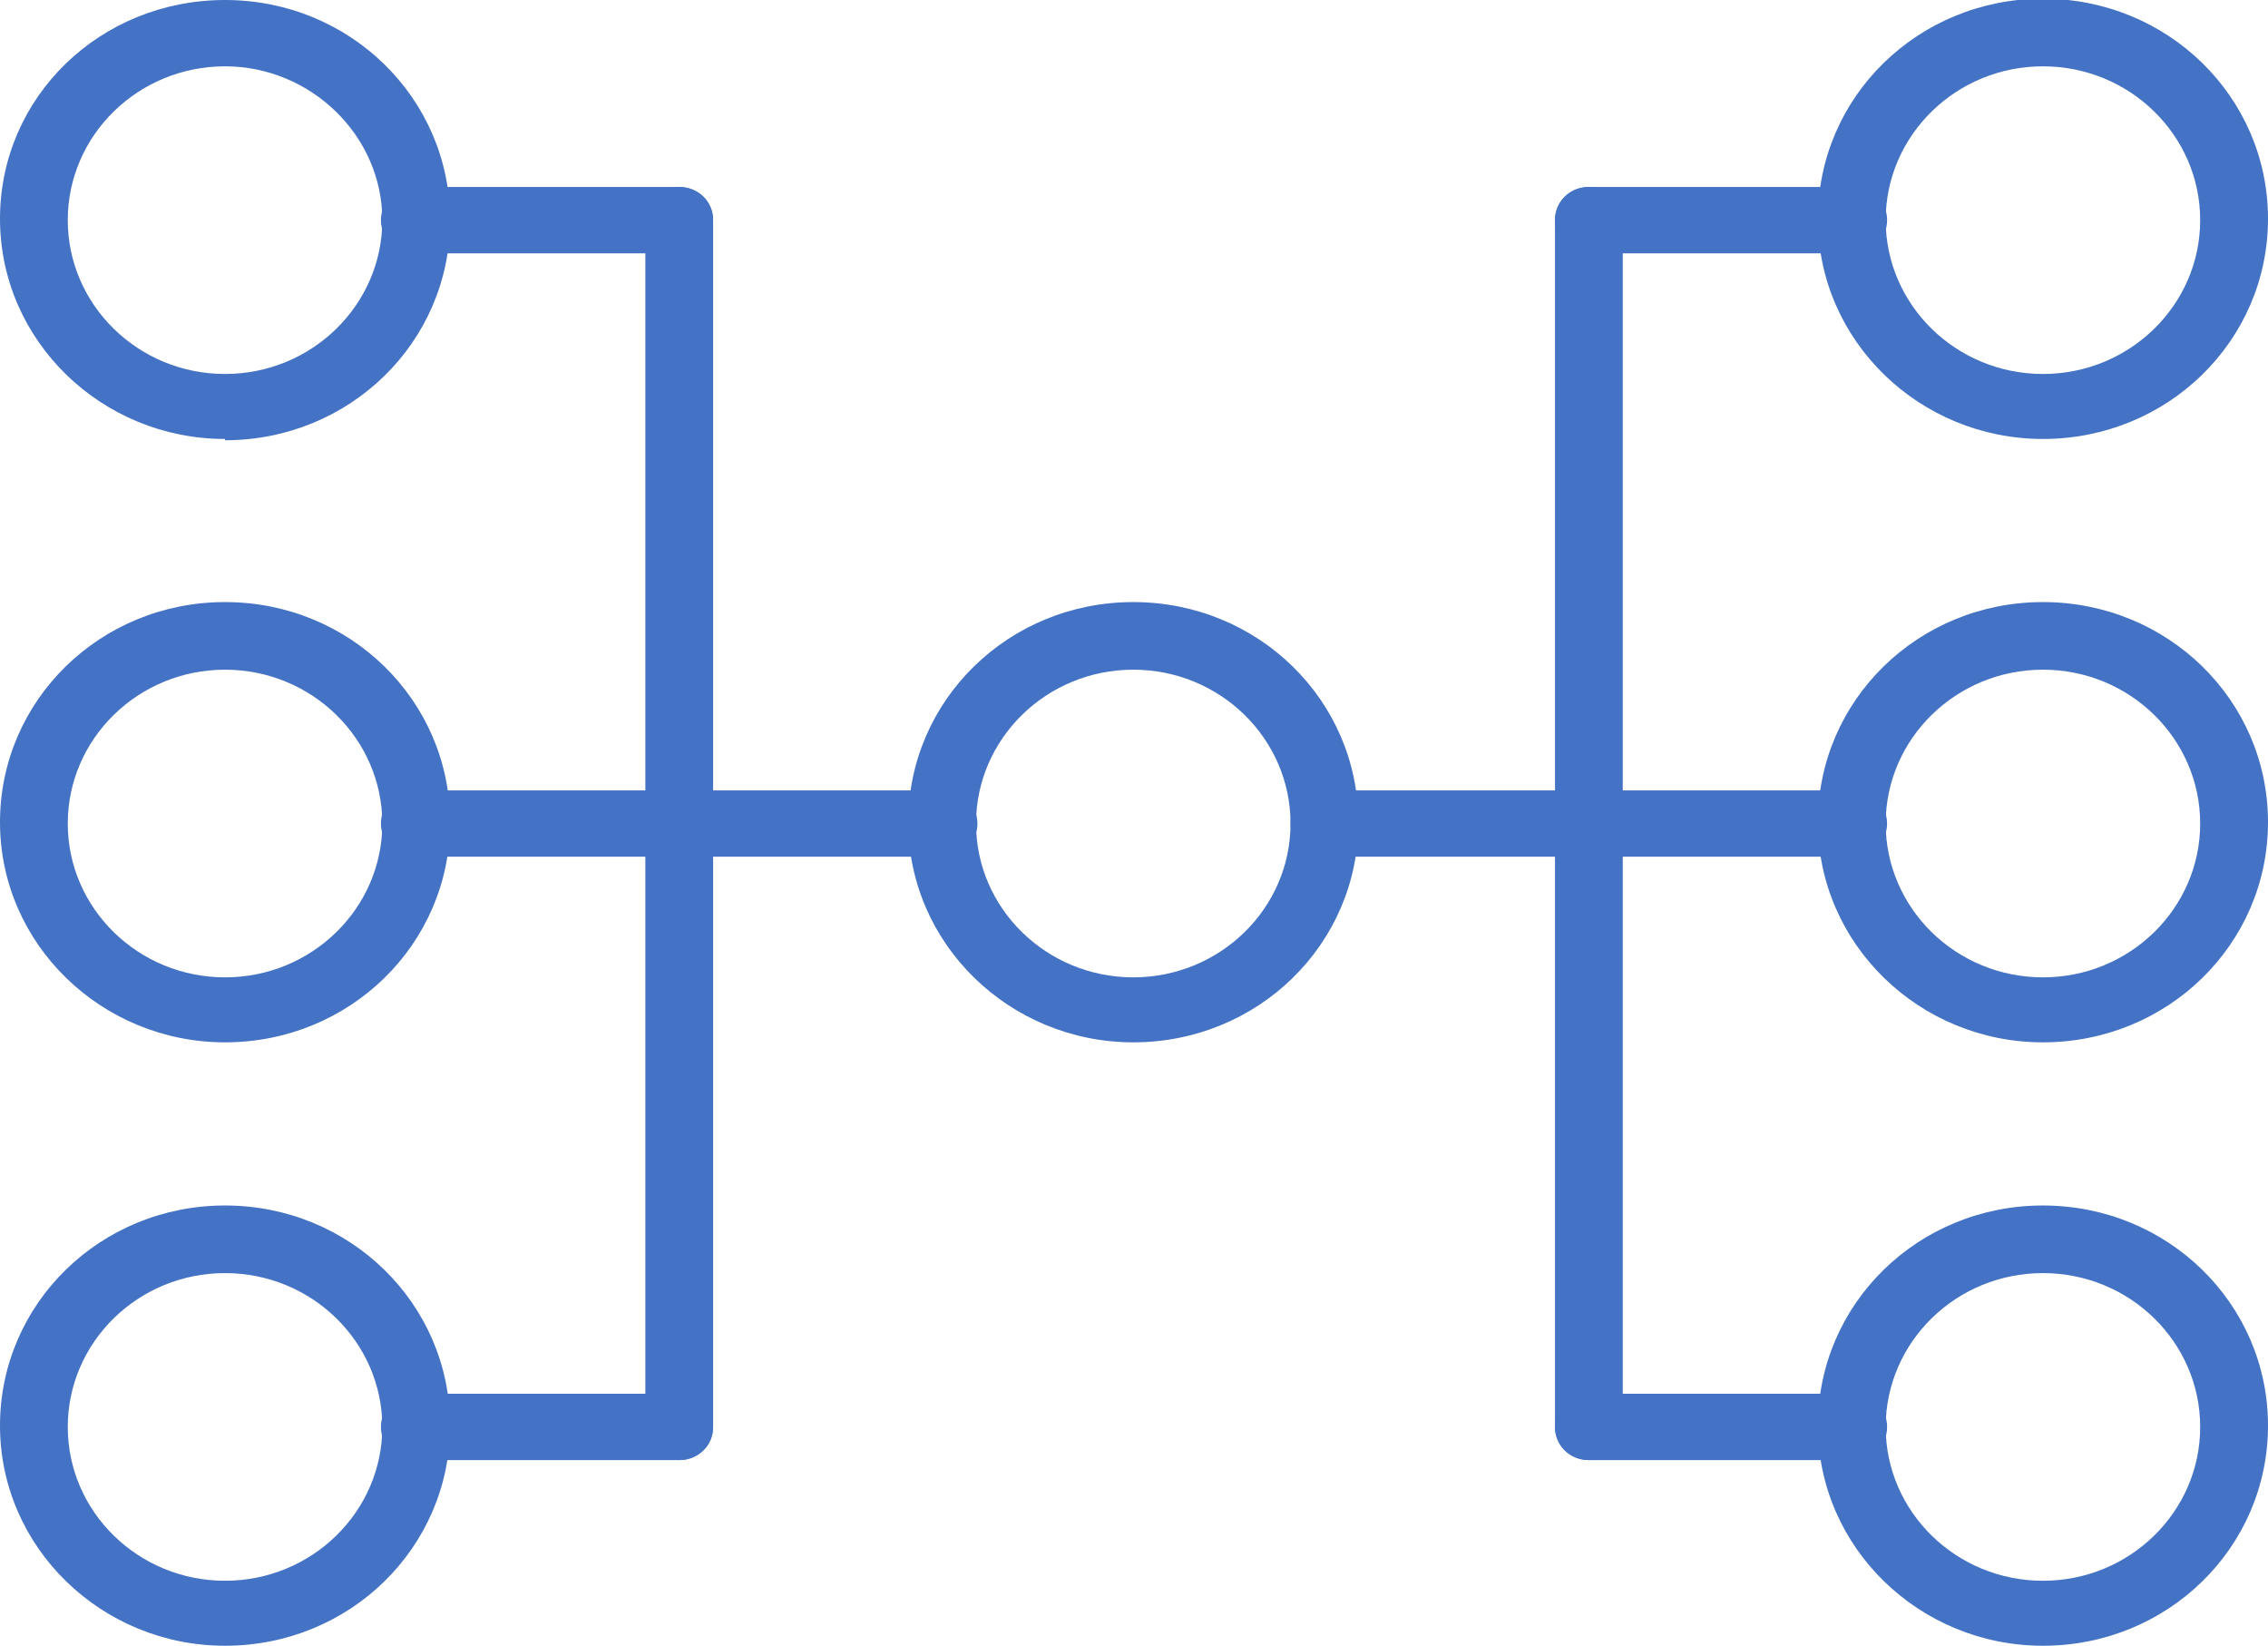 <svg xmlns="http://www.w3.org/2000/svg" width="51" height="37" viewBox="0 0 51 37" fill="none"><g id="Layer_2" clip-path="url(#clip0_90_86)"><g id="Group"><path id="Vector" d="M41.672 19.26H29.784C29.357 19.26 29.021 18.932 29.021 18.515C29.021 18.098 29.357 17.77 29.784 17.77H41.672C42.099 17.77 42.434 18.098 42.434 18.515C42.434 18.932 42.099 19.26 41.672 19.26Z" fill="#4472C4"></path><path id="Vector_2" d="M35.729 32.826C35.302 32.826 34.967 32.498 34.967 32.081V4.949C34.967 4.532 35.302 4.204 35.729 4.204C36.156 4.204 36.491 4.532 36.491 4.949V32.081C36.491 32.498 36.156 32.826 35.729 32.826Z" fill="#4472C4"></path><path id="Vector_3" d="M41.673 5.695H35.729C35.302 5.695 34.967 5.367 34.967 4.949C34.967 4.532 35.302 4.204 35.729 4.204H41.673C42.1 4.204 42.435 4.532 42.435 4.949C42.435 5.367 42.1 5.695 41.673 5.695Z" fill="#4472C4"></path><path id="Vector_4" d="M41.673 32.826H35.729C35.302 32.826 34.967 32.498 34.967 32.081C34.967 31.663 35.302 31.335 35.729 31.335H41.673C42.1 31.335 42.435 31.663 42.435 32.081C42.435 32.498 42.1 32.826 41.673 32.826Z" fill="#4472C4"></path></g><g id="Group_2"><path id="Vector_5" d="M21.217 19.26H9.329C8.902 19.26 8.566 18.932 8.566 18.515C8.566 18.098 8.902 17.77 9.329 17.77H21.217C21.644 17.77 21.979 18.098 21.979 18.515C21.979 18.932 21.644 19.26 21.217 19.26Z" fill="#4472C4"></path><path id="Vector_6" d="M15.274 32.826C14.847 32.826 14.512 32.498 14.512 32.081V4.949C14.512 4.532 14.847 4.204 15.274 4.204C15.701 4.204 16.036 4.532 16.036 4.949V32.081C16.036 32.498 15.701 32.826 15.274 32.826Z" fill="#4472C4"></path><path id="Vector_7" d="M15.273 5.695H9.329C8.902 5.695 8.566 5.367 8.566 4.949C8.566 4.532 8.902 4.204 9.329 4.204H15.273C15.7 4.204 16.035 4.532 16.035 4.949C16.035 5.367 15.7 5.695 15.273 5.695Z" fill="#4472C4"></path><path id="Vector_8" d="M15.273 32.826H9.329C8.902 32.826 8.566 32.498 8.566 32.081C8.566 31.663 8.902 31.335 9.329 31.335H15.273C15.7 31.335 16.035 31.663 16.035 32.081C16.035 32.498 15.7 32.826 15.273 32.826Z" fill="#4472C4"></path></g><path id="Vector_9" d="M25.484 23.434C22.71 23.434 20.424 21.228 20.424 18.485C20.424 15.742 22.68 13.536 25.484 13.536C28.289 13.536 30.545 15.742 30.545 18.485C30.545 21.228 28.289 23.434 25.484 23.434ZM25.484 15.056C23.533 15.056 21.948 16.607 21.948 18.515C21.948 20.423 23.533 21.973 25.484 21.973C27.435 21.973 29.02 20.423 29.02 18.515C29.02 16.607 27.435 15.056 25.484 15.056Z" fill="#4472C4"></path><path id="Vector_10" d="M45.939 23.434C43.165 23.434 40.879 21.228 40.879 18.485C40.879 15.742 43.135 13.536 45.939 13.536C48.744 13.536 51 15.742 51 18.485C51 21.228 48.744 23.434 45.939 23.434ZM45.939 15.056C43.988 15.056 42.403 16.607 42.403 18.515C42.403 20.423 43.988 21.973 45.939 21.973C47.89 21.973 49.475 20.423 49.475 18.515C49.475 16.607 47.89 15.056 45.939 15.056Z" fill="#4472C4"></path><path id="Vector_11" d="M5.06 23.434C2.286 23.434 0 21.228 0 18.485C0 15.742 2.256 13.536 5.06 13.536C7.865 13.536 10.121 15.742 10.121 18.485C10.121 21.228 7.865 23.434 5.06 23.434ZM5.06 15.056C3.109 15.056 1.524 16.607 1.524 18.515C1.524 20.423 3.109 21.973 5.06 21.973C7.011 21.973 8.597 20.423 8.597 18.515C8.597 16.607 7.011 15.056 5.06 15.056Z" fill="#4472C4"></path><path id="Vector_12" d="M45.939 9.869C43.165 9.869 40.879 7.662 40.879 4.919C40.879 2.176 43.135 -0.03 45.939 -0.03C48.744 -0.03 51 2.176 51 4.919C51 7.662 48.744 9.869 45.939 9.869ZM45.939 1.491C43.988 1.491 42.403 3.041 42.403 4.949C42.403 6.857 43.988 8.408 45.939 8.408C47.89 8.408 49.475 6.857 49.475 4.949C49.475 3.041 47.89 1.491 45.939 1.491Z" fill="#4472C4"></path><path id="Vector_13" d="M5.06 9.869C2.286 9.869 0 7.662 0 4.919C0 2.176 2.256 0 5.06 0C7.865 0 10.121 2.206 10.121 4.949C10.121 7.692 7.865 9.898 5.06 9.898V9.869ZM5.06 1.491C3.109 1.491 1.524 3.041 1.524 4.949C1.524 6.857 3.109 8.408 5.06 8.408C7.011 8.408 8.597 6.857 8.597 4.949C8.597 3.041 6.981 1.491 5.06 1.491Z" fill="#4472C4"></path><path id="Vector_14" d="M45.939 37C43.165 37 40.879 34.794 40.879 32.051C40.879 29.308 43.135 27.102 45.939 27.102C48.744 27.102 51 29.308 51 32.051C51 34.794 48.744 37 45.939 37ZM45.939 28.622C43.988 28.622 42.403 30.172 42.403 32.081C42.403 33.989 43.988 35.539 45.939 35.539C47.89 35.539 49.475 33.989 49.475 32.081C49.475 30.172 47.89 28.622 45.939 28.622Z" fill="#4472C4"></path><path id="Vector_15" d="M5.06 37C2.286 37 0 34.794 0 32.051C0 29.308 2.256 27.102 5.06 27.102C7.865 27.102 10.121 29.308 10.121 32.051C10.121 34.794 7.865 37 5.06 37ZM5.06 28.622C3.109 28.622 1.524 30.172 1.524 32.081C1.524 33.989 3.109 35.539 5.06 35.539C7.011 35.539 8.597 33.989 8.597 32.081C8.597 30.172 7.011 28.622 5.06 28.622Z" fill="#4472C4"></path></g><defs><clipPath id="clip0_90_86"><rect width="51" height="37" fill="white"></rect></clipPath></defs></svg>